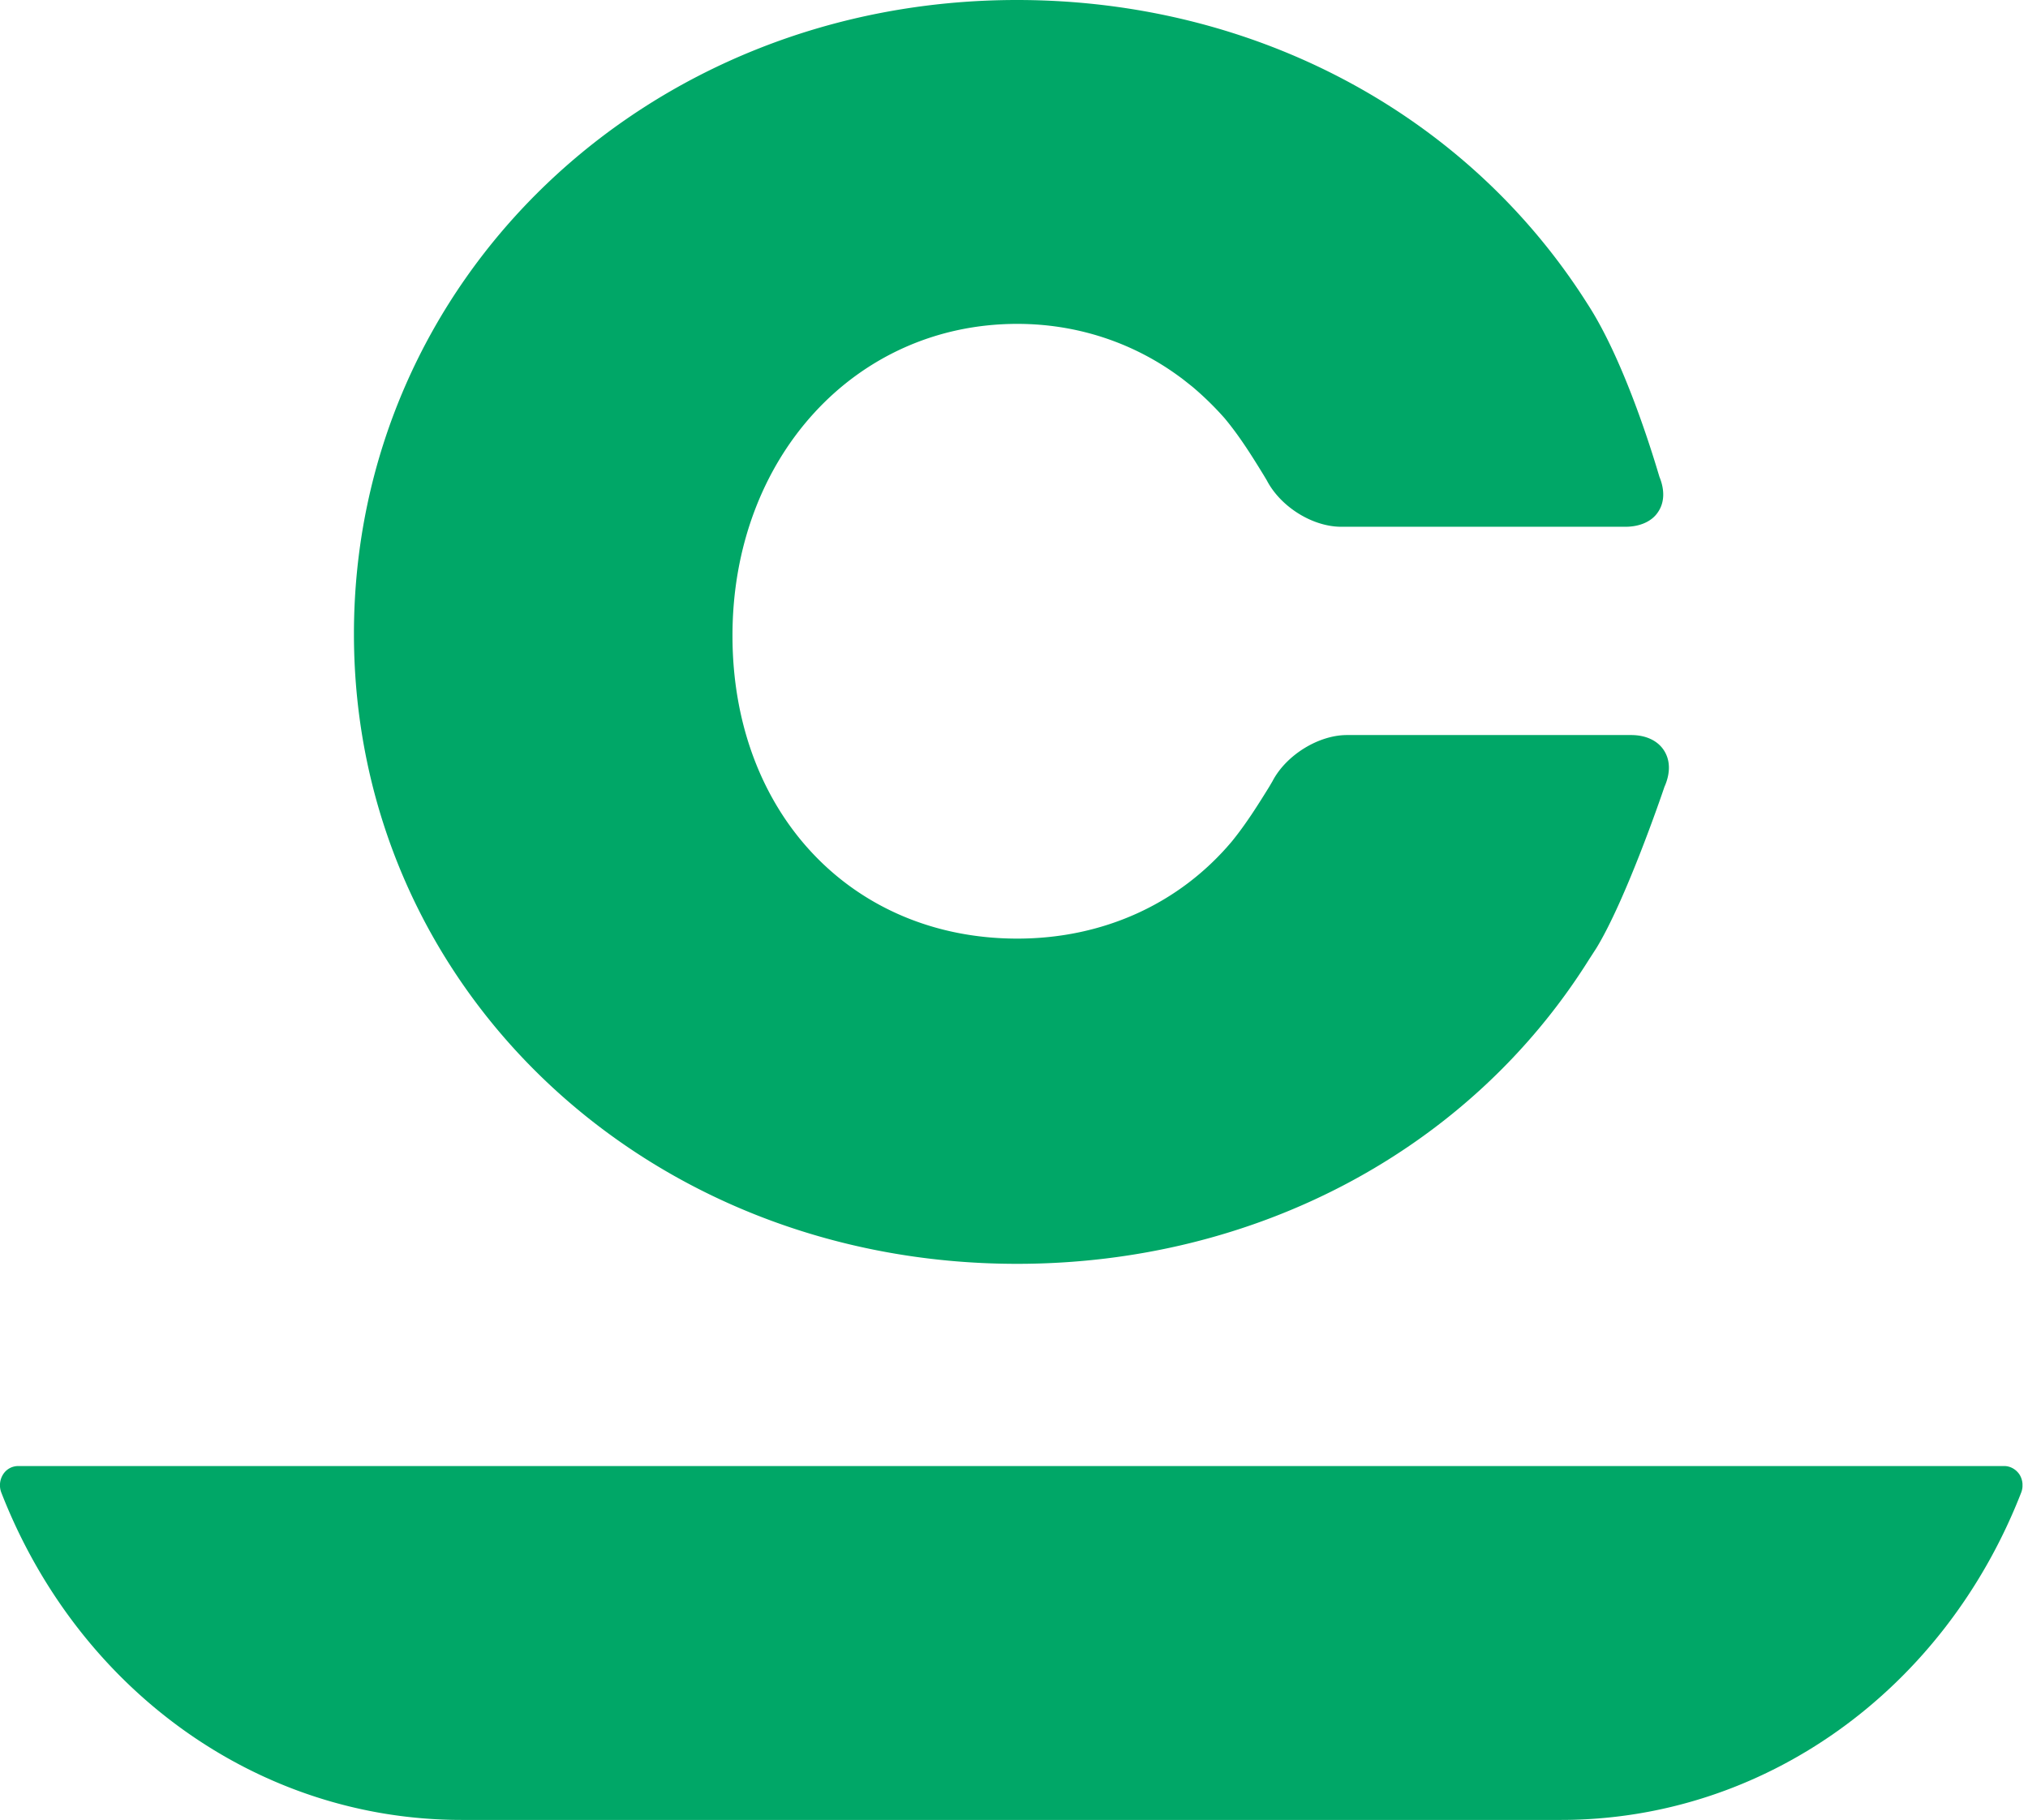 <svg width="205" height="184" fill="none" xmlns="http://www.w3.org/2000/svg"><g clip-path="url(#a)" fill="#00A767"><path d="M204.308 150.914C196.471 171.018 178.207 184 157.797 184H46.647c-20.41 0-38.674-12.982-46.51-33.086a2.061 2.061 0 0 1 .17-1.84c.34-.545.92-.852 1.533-.852h200.764c.614 0 1.193.341 1.534.852.34.545.409 1.227.17 1.84Zm-36.05-71.385c-.341 1.022-3.919 11.449-6.883 16.321l-.75 1.159c-12.062 19.252-33.699 30.769-57.824 30.769-37.583 0-67.023-27.975-67.023-63.685S65.218 0 102.8 0c23.955 0 45.489 11.483 57.654 30.7 3.952 6.066 6.917 16.288 7.292 17.515.545 1.329.511 2.59-.137 3.543-.613.955-1.84 1.5-3.305 1.5H135.58c-2.897 0-6.134-2.01-7.531-4.702l-.306-.511c-1.193-1.943-2.42-3.92-3.953-5.76a31.397 31.397 0 0 0-3.237-3.168s-.852-.681-1.124-.886l-.375-.273c-4.702-3.407-10.325-5.213-16.219-5.213-16.424 0-28.793 13.562-28.793 31.519s12.096 30.632 28.793 30.632c8.654 0 16.389-3.51 21.705-9.847 1.465-1.806 2.692-3.782 3.748-5.486l.341-.58c1.363-2.623 4.634-4.667 7.53-4.667h28.724c1.466 0 2.658.545 3.306 1.533.647.988.681 2.249.102 3.612l-.034.068Z"/></g><defs><clipPath id="a"><path fill="#fff" d="M0 0h204.444v184H0z"/></clipPath></defs></svg>